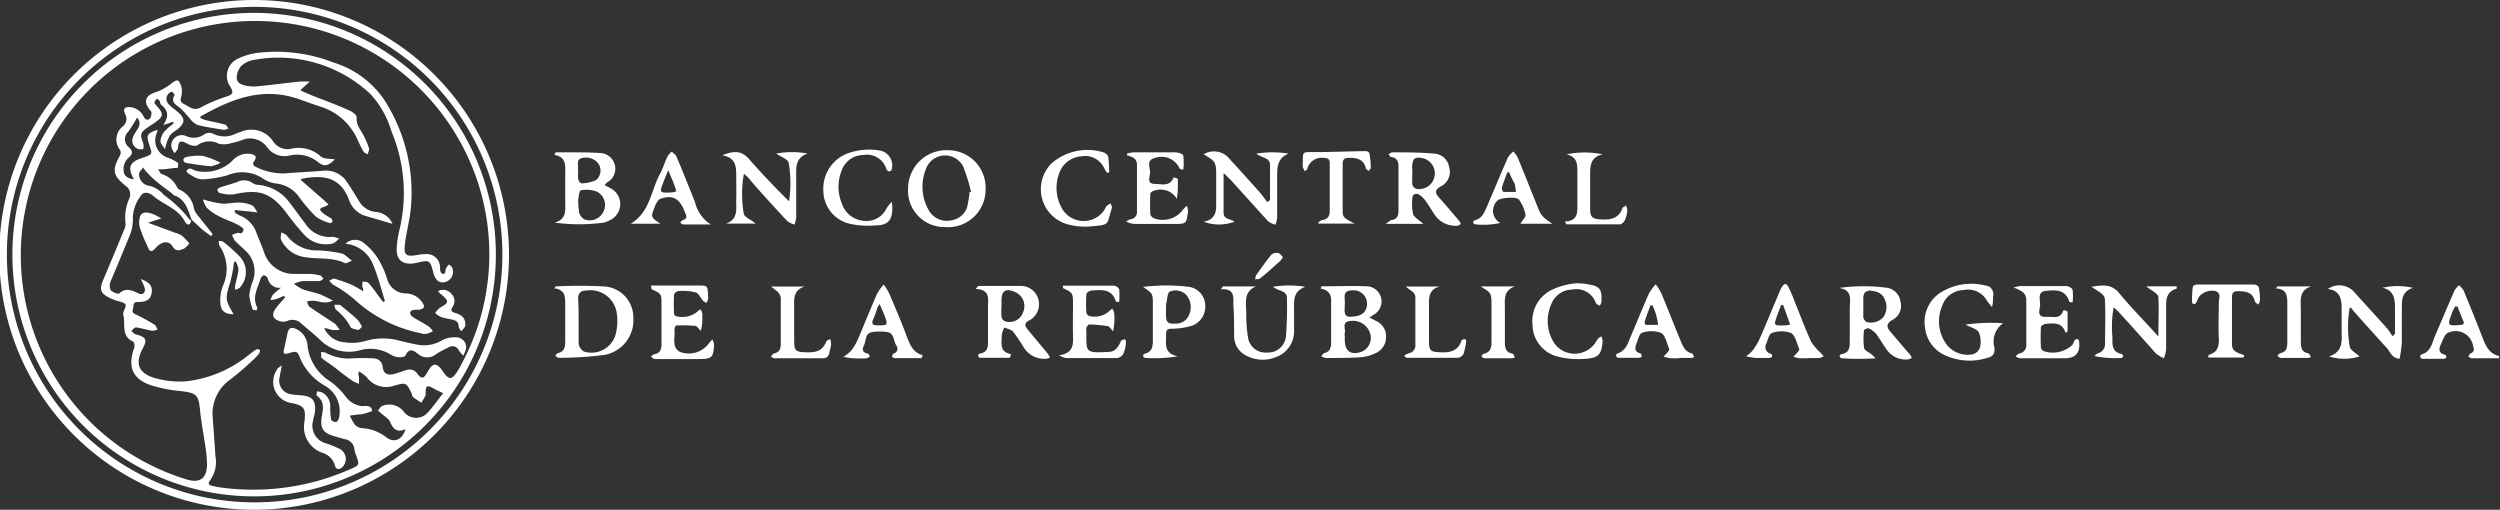 <svg xmlns="http://www.w3.org/2000/svg" viewBox="0 0 199.7 40.72"><rect x="0" y="0" width="199.7" height="40.72" fill="#333333" stroke="none"/><defs><style>.cls-1{fill:#fff;}</style></defs><title>bcra</title><g id="Layer_2" data-name="Layer 2"><g id="Layer_1-2" data-name="Layer 1"><path class="cls-1" d="M20.33,40.72A20.36,20.36,0,1,1,40.66,20.44,20.38,20.38,0,0,1,20.33,40.72ZM.55,20.38A19.79,19.79,0,1,0,20.37.55,19.79,19.79,0,0,0,.55,20.38Z"/><path class="cls-1" d="M113.69,17.88h-3c.28-.18.38-.3.49-.31.41-.05.52-.34.53-.68,0-1.2,0-2.41,0-3.61,0-.39-.13-.68-.58-.74-.08,0-.14-.14-.21-.22.1-.05.19-.15.29-.15,1.11,0,2.22,0,3.33.1a1.28,1.28,0,0,1,1.22,1.09,1.29,1.29,0,0,1-.63,1.51c-.5.27-.55.51-.18.91.54.6,1.06,1.22,1.59,1.84a1.17,1.17,0,0,1,.15.27c-.1.05-.19.15-.29.14a2,2,0,0,1-1.7-.74c-.29-.4-.53-.84-.82-1.24a1.73,1.73,0,0,0-.56-.52c-.23-.12-.49,0-.5.28a4.08,4.08,0,0,0,.06,1.31C113,17.38,113.33,17.56,113.69,17.88Zm-.87-4h0a6.3,6.3,0,0,0,0,.87.5.5,0,0,0,.3.33,1.25,1.25,0,0,0,.58-2.43c-.69-.16-.88,0-.9.71C112.81,13.51,112.82,13.69,112.82,13.86Z"/><path class="cls-1" d="M105.56,22.87c1.21,0,2.42-.05,3.63,0a1.21,1.21,0,0,1,.52,2.28l-.32.22.5.25a1.36,1.36,0,0,1,.83,1.33,1.4,1.4,0,0,1-.91,1.29,3.21,3.21,0,0,1-1.17.3c-.91.06-1.82.05-2.72.06a1.43,1.43,0,0,1-.38-.13c.08-.1.15-.25.25-.27.44-.1.53-.42.54-.79,0-1.14,0-2.28,0-3.42,0-.57-.3-.84-.84-.94Zm1.86,3.92c0,.11,0,.23,0,.35,0,.93.5,1.26,1.36.95a1.2,1.2,0,0,0,.67-1.45,1.44,1.44,0,0,0-1.59-1c-.75.07-.33.67-.44,1A.14.14,0,0,0,107.42,26.79Zm.54-1.5c.78,0,1.22-.36,1.24-1a1.07,1.07,0,0,0-1.1-1.1c-.46,0-.73.11-.69.62a6.31,6.31,0,0,1,0,.87C107.38,25.16,107.55,25.36,108,25.29Z"/><path class="cls-1" d="M146.92,23a14.07,14.07,0,0,1,3.89,0,1.29,1.29,0,0,1,1,1.09,1.26,1.26,0,0,1-.6,1.44c-.56.31-.53.6-.18,1,.51.59,1,1.18,1.53,1.78a1.06,1.06,0,0,1,.15.28.94.94,0,0,1-.3.12,1.84,1.84,0,0,1-1.63-.69c-.34-.45-.6-.94-.94-1.38a1.59,1.59,0,0,0-.6-.42c-.08,0-.34.09-.34.16a5.39,5.39,0,0,0,0,1.39c0,.21.38.36.59.53l.34.32a20.75,20.75,0,0,1-2.72,0c-.06,0-.15-.1-.16-.16s.08-.17.14-.17c.7-.1.67-.63.67-1.13,0-.85,0-1.7,0-2.55C147.77,23.94,148,23.18,146.92,23Zm2.33.25c-.23,0-.41.18-.41.58s0,1,0,1.48c0,.16.18.41.29.42a1.34,1.34,0,0,0,1.29-.37,1.4,1.4,0,0,0,.14-1.42C150.37,23.41,149.93,23.25,149.25,23.2Z"/><path class="cls-1" d="M78.15,22.84c1.11,0,2.22,0,3.32,0a1.46,1.46,0,0,1,.73,2.76c-.37.19-.36.41-.14.68.53.65,1.08,1.29,1.61,1.94a1.94,1.94,0,0,1,.21.34,2.07,2.07,0,0,1-.33.1,1.94,1.94,0,0,1-1.73-.84,15,15,0,0,0-.88-1.31c-.15-.19-.47-.24-.71-.35a1.85,1.85,0,0,0-.21.61c0,.61-.22,1.35.73,1.51,0,.11-.07.3-.11.3-.79,0-1.58,0-2.37,0,0,0-.15-.11-.15-.17a.3.3,0,0,1,.16-.17c.64-.1.65-.57.64-1.06,0-.88,0-1.75,0-2.63,0-.65.22-1.42-1-1.47ZM80,24.46h0a5,5,0,0,0,0,.87.52.52,0,0,0,.29.34,1.15,1.15,0,0,0,1.45-.77,1.21,1.21,0,0,0-.68-1.58C80.35,23,80,23.22,80,24Z"/><path class="cls-1" d="M48.3,14.79c.2.11.38.19.54.29a1.41,1.41,0,0,1-.11,2.5,2.3,2.3,0,0,1-.49.2,14.4,14.4,0,0,1-3.94,0c1-.27.85-1,.85-1.7V13.94c0-.67.13-1.38-.86-1.57l.09-.2h1.36c.7,0,1.4,0,2.1.05a1.26,1.26,0,0,1,1.26.91,1.23,1.23,0,0,1-.59,1.43C48.44,14.6,48.4,14.68,48.3,14.79ZM46.19,15.9A5.63,5.63,0,0,0,46.27,17a.91.91,0,0,0,.4.52,1.21,1.21,0,0,0,1.5-.55,1.19,1.19,0,0,0-.49-1.66,2.27,2.27,0,0,0-1.26-.11C46.26,15.2,46.23,15.75,46.19,15.9Zm0-2.3h0a3.24,3.24,0,0,0,0,.7c0,.13.19.36.27.35a3.08,3.08,0,0,0,1.15-.26,1,1,0,0,0,.23-1.26,1.24,1.24,0,0,0-1.29-.52c-.59.11-.31.58-.39.91Z"/><path class="cls-1" d="M44.39,22.88a34.73,34.73,0,0,1,3.82,0,2.47,2.47,0,0,1,2.38,2.47,2.82,2.82,0,0,1-2.3,3,27.78,27.78,0,0,1-3.66.23c-.09,0-.18-.1-.28-.15.07-.07.12-.21.2-.22.58-.12.6-.54.6-1,0-1,0-1.93,0-2.89,0-.63,0-1.17-.87-1.29Zm1.83,2.73h0c0,.61,0,1.23,0,1.83a.87.87,0,0,0,.43.64,2,2,0,0,0,2.51-1.31,4.12,4.12,0,0,0,.12-1.64,2.13,2.13,0,0,0-2.47-1.92c-.44,0-.63.22-.63.65C46.22,24.45,46.22,25,46.22,25.61Z"/><path class="cls-1" d="M97.74,13.82c0,1.19,0,2.17,0,3.16,0,.58.57.48.86.73a3.47,3.47,0,0,1-2.45,0c1.08-.2,1-1,1-1.64s0-1.23,0-1.84c0-1.3,0-1.3-1-1.91a1.6,1.6,0,0,1,2.09.4c.81.89,1.62,1.77,2.41,2.67.21.23.38.5.57.75l.23-.15V13.18c0-.6-.61-.53-1.1-.91a8.24,8.24,0,0,1,2.58,0c-1,.4-.9,1.26-.91,2.05,0,1,0,2,0,3.07a2.3,2.3,0,0,1-.14.56,1.83,1.83,0,0,1-.58-.27c-1-1.1-2-2.21-3-3.32Z"/><path class="cls-1" d="M171.44,22.87h2.43a1.09,1.09,0,0,1,0,.19c-.69.19-.85.69-.84,1.34,0,1.17,0,2.34,0,3.51a2.74,2.74,0,0,1-.18.71,3,3,0,0,1-.63-.38c-1-1.12-2-2.26-3.05-3.39l-.33-.3a8.7,8.7,0,0,0-.1,2.37c0,.58-.07,1.22.76,1.36,0,0,.11.14.1.19a.24.24,0,0,1-.18.13,8.6,8.6,0,0,1-2.12-.16c.09-.07.17-.19.28-.22a.76.76,0,0,0,.57-.79c0-1.08.05-2.16,0-3.24,0-.62-.06-.62-1.09-1.28.89-.14,1.6-.26,2.24.53.94,1.14,2,2.2,3.11,3.44,0-1.18.06-2.19,0-3.17C172.36,23.44,171.86,23.21,171.44,22.87Z"/><path class="cls-1" d="M60.35,17.86H58c1-.36.79-1.18.81-1.9s0-1.23,0-1.84c0-.8,0-1.53-1.12-1.71,1-.42,1.58-.33,2.12.27,1,1.14,2.08,2.28,3.22,3.4A9.58,9.58,0,0,0,63,13c-.06-.27-.54-.44-1-.73a6.67,6.67,0,0,1,2.52,0c-1,.32-.92,1.12-.92,1.86,0,1.08,0,2.16,0,3.25a2.42,2.42,0,0,1-.14.56,1.66,1.66,0,0,1-.58-.29c-1-1.07-2-2.16-2.94-3.25a2.11,2.11,0,0,0-.52-.51,9.12,9.12,0,0,0,0,3.21C59.5,17.37,60,17.54,60.35,17.86Z"/><path class="cls-1" d="M191.31,26.67c0-.67,0-1.35,0-2s0-1.48-1-1.68a5.39,5.39,0,0,1,2.43,0c-1,.35-.87,1.14-.88,1.87s0,1.64,0,2.46a10.34,10.34,0,0,1-.18,1.33c-.57,0-.74-.51-1-.83-.92-1-1.81-2-2.7-3-.08-.09-.11-.21-.28-.27a9,9,0,0,0,0,3.15c.07.3.52.52.78.77a4,4,0,0,1-2.43,0c1.17-.39,1-1.29,1-2.09,0-.58,0-1.17,0-1.76s-.06-1.43-1.1-1.53a1.58,1.58,0,0,1,2.08.21c.89,1,1.77,1.94,2.65,2.93a5.39,5.39,0,0,1,.43.63Z"/><path class="cls-1" d="M72.54,15a3.06,3.06,0,0,1,3.19-3,3,3,0,0,1,3,3.14,3,3,0,0,1-3.24,3A2.91,2.91,0,0,1,72.54,15Zm4.91.33.12,0a14.68,14.68,0,0,0-.62-2,1.62,1.62,0,0,0-3,.21,3.75,3.75,0,0,0,.22,3.22,1.66,1.66,0,0,0,1.87.83,1.54,1.54,0,0,0,1.28-1.37A8.58,8.58,0,0,0,77.45,15.37Z"/><path class="cls-1" d="M157,25.93a14.61,14.61,0,0,1,3-.11,1.8,1.8,0,0,0-.67,2c0,.49-.16.66-.59.77a4.7,4.7,0,0,1-3.18-.13,2.74,2.74,0,0,1-1.79-2.3,2.78,2.78,0,0,1,1.26-2.8,4.65,4.65,0,0,1,3.8-.49c.15,0,.28.25.37.41a.76.76,0,0,1,0,.43c0,.27,0,.54-.08.81a3.48,3.48,0,0,1-.45-.58,1.72,1.72,0,0,0-1.82-.77,1.85,1.85,0,0,0-1.72,1.29,3.12,3.12,0,0,0,.28,2.94,2.12,2.12,0,0,0,2.22.89.89.89,0,0,0,.54-.55,2,2,0,0,0-.1-1.19C157.9,26.25,157.44,26.17,157,25.93Z"/><path class="cls-1" d="M84.9,22.82h1.62c.82,0,1.64,0,2.45,0a.52.52,0,0,1,.43.3,5.05,5.05,0,0,1,0,1c-.1,0-.26,0-.28-.08-.32-1-1.14-.87-1.89-.84-.16,0-.43.17-.45.29a10.44,10.44,0,0,0,0,1.48.38.38,0,0,0,.19.26,1.74,1.74,0,0,0,1.64-.38,1.12,1.12,0,0,1,.24-.19A.86.86,0,0,1,89,25a4.62,4.62,0,0,1-.09,1.46c-.14-.14-.27-.38-.43-.41a11.15,11.15,0,0,0-1.53-.13s-.14.17-.17.27a1,1,0,0,0,0,.35c0,1.59-.11,1.67,1.76,1.57.56,0,.79-.41,1-.86,0-.08.22-.11.33-.16a.7.7,0,0,1,.07.31,2.71,2.71,0,0,1-.2.85.71.71,0,0,1-.5.35c-1.37,0-2.75,0-4.12,0-.1,0-.19-.07-.53-.21,1.22-.2,1.14-.94,1.12-1.67s0-1.64,0-2.46,0-.88-.79-1.24Z"/><path class="cls-1" d="M165,26.6c-.27-.91-1-.77-1.58-.73-.14,0-.38.16-.39.25a15.15,15.15,0,0,0,0,1.65c0,.1.11.21.2.27a2.28,2.28,0,0,0,2.31-.49c.08-.12.12-.27.2-.39a.26.26,0,0,1,.22-.07.23.23,0,0,1,.12.19c.1.92-.28,1.34-1.2,1.34-1.17,0-2.34,0-3.51,0a1,1,0,0,1-.37-.15c.1-.08.18-.21.29-.23a.67.67,0,0,0,.57-.76c0-1.17,0-2.34,0-3.51,0-.57-.39-.75-1-1a2.77,2.77,0,0,1,.51-.12c1.22,0,2.45,0,3.68,0,.18,0,.48.17.51.3a4.44,4.44,0,0,1,0,1c-.09,0-.26,0-.27-.07-.32-1-1.14-.92-1.89-.84s-.36.83-.45,1.27-.15.83.48.8,1.15.22,1.4-.53c.11,0,.33.08.33.13,0,.52,0,1,0,1.55Z"/><path class="cls-1" d="M52,22.81H55.8c.71,0,.71,0,.76.74a2,2,0,0,1,0,.35,1.78,1.78,0,0,1-.12.29,1.17,1.17,0,0,1-.27-.15c-.2-.23-.35-.6-.6-.68a4.27,4.27,0,0,0-1.39-.11.47.47,0,0,0-.34.3,14.81,14.81,0,0,0,0,1.49.34.34,0,0,0,.13.21,1.92,1.92,0,0,0,1.73-.35,1.12,1.12,0,0,1,.24-.19.73.73,0,0,1,.15.27,5.21,5.21,0,0,1,0,.79c0,.23-.07.45-.1.67-.15-.14-.29-.38-.45-.41A12.32,12.32,0,0,0,54,26s-.1.13-.11.21a1,1,0,0,0,0,.35c0,.55-.2,1.25.45,1.56a2,2,0,0,0,2.3-.71,1.86,1.86,0,0,1,.27-.29,1.18,1.18,0,0,1,.13.43c-.06,1-.17,1.13-1.2,1.13-1.18,0-2.35,0-3.52,0-.11,0-.22-.12-.33-.19.09-.06.17-.17.26-.19.54-.08.6-.47.59-.91,0-1,0-2,0-3.07,0-.85,0-.85-.79-1.22Z"/><path class="cls-1" d="M90.05,12.26a2.7,2.7,0,0,1,.48-.09c1.11,0,2.23,0,3.34,0,.23,0,.61.11.65.25a4.64,4.64,0,0,1,0,1.12c-.1,0-.25,0-.3-.1a1.58,1.58,0,0,0-2-.81c-.72.19-.29.83-.36,1.26s-.19.79.38.8,1.21.24,1.51-.52c0,0,.32.07.33.12a8.8,8.8,0,0,1-.07,1.6,1.5,1.5,0,0,0-1.74-.68c-.14,0-.37.16-.38.25a15.39,15.39,0,0,0,0,1.66c0,.11.16.25.27.31a2,2,0,0,0,2.32-.66,2.06,2.06,0,0,1,.33-.33,1.44,1.44,0,0,1,.09.45c-.13,1-.13,1-1.18,1H90.75a1.75,1.75,0,0,1-.79-.19c.11-.07.21-.17.32-.18a.59.59,0,0,0,.54-.68c0-1.23,0-2.45,0-3.68,0-.55-.42-.63-.81-.76Z"/><path class="cls-1" d="M91.31,22.92a14.78,14.78,0,0,1,3.7,0,1.51,1.51,0,0,1,1.26,1.4,1.63,1.63,0,0,1-1,1.68,5.63,5.63,0,0,1-1.69.26c-.31,0-.43.09-.43.38v.08c0,.71-.21,1.53.93,1.74a10.94,10.94,0,0,1-2.6.13.23.23,0,0,1-.17-.15c0-.05.06-.17.11-.18.71-.16.67-.72.67-1.25,0-.9,0-1.81,0-2.71S92.05,23.44,91.31,22.92Zm1.83,1.62c0,.21,0,.41,0,.62,0,.59.16.72.74.69A1.13,1.13,0,0,0,95,25.11a1.5,1.5,0,0,0-.25-1.56,1.19,1.19,0,0,0-1.3-.26c-.2.09-.2.59-.28.9A2,2,0,0,0,93.14,24.54Z"/><path class="cls-1" d="M97.69,22.88h2.63c-1,.43-.78,1.3-.77,2.07a11.13,11.13,0,0,0,.13,1.92,1.41,1.41,0,0,0,1.52,1.29,1.43,1.43,0,0,0,1.52-1.3,28.36,28.36,0,0,0,.08-3.06c0-.6-.62-.51-1.12-.89a8,8,0,0,1,2.59,0c-1.08.39-.88,1.26-.9,2,0,.53,0,1.06,0,1.58a2.17,2.17,0,0,1-1.36,2,2.8,2.8,0,0,1-2.69-.22,1.74,1.74,0,0,1-.74-1.43c0-.85,0-1.7-.06-2.55,0-.61.09-1.26-1-1.18Z"/><path class="cls-1" d="M199.62,28.62h-2.16c-.1,0-.19-.08-.29-.13.06-.09.09-.22.17-.25.35-.14.29-.38.2-.65a1.41,1.41,0,0,0-2-1c-.23.09-.37.47-.49.75s-.46.84.27,1a.21.21,0,0,1,.1.19.24.24,0,0,1-.18.13h-1.75a.22.22,0,0,1-.17-.16.22.22,0,0,1,.12-.19c.66-.19.82-.77,1-1.31.54-1.26,1.07-2.52,1.62-3.78a1.66,1.66,0,0,1,.37-.43,1.66,1.66,0,0,1,.37.43c.5,1.22,1,2.43,1.47,3.66.26.68.51,1.36,1.36,1.56Zm-3.32-4.14h-.19c-.07.15-.16.3-.22.46-.43,1.1-.41,1.12.8,1,0,0,.07-.07.14-.14Z"/><path class="cls-1" d="M144.44,28.62c-.24,0-.47,0-.71,0a4.12,4.12,0,0,1-.47-.13c.11-.11.22-.22.32-.34s.17-.22.14-.29c-.2-.44-.31-1.08-.66-1.26a2.21,2.21,0,0,0-1.52,0c-.23.07-.33.58-.47.89s0,.68.4.78c.05,0,.11.15.09.19a.24.24,0,0,1-.19.13c-.38,0-.76,0-1.14,0a4.91,4.91,0,0,1-.75-.13A3.37,3.37,0,0,0,140,28a5,5,0,0,0,.54-.89c.52-1.18,1-2.37,1.51-3.56a4,4,0,0,1,.25-.56c.23-.4.39-.41.59,0a10.69,10.69,0,0,1,.45,1.05c.44,1.09.85,2.19,1.33,3.25a4.23,4.23,0,0,0,.76.89l.25.29a1.71,1.71,0,0,1-.38.13c-.29,0-.58,0-.87,0Zm-2-4.25h-.16c-.11.27-.21.53-.31.8-.3.85-.3.85.6.82a3.3,3.3,0,0,0,.43-.06Z"/><path class="cls-1" d="M134.14,28.62c-.24,0-.47,0-.71,0a3.7,3.7,0,0,1-.55-.14c.1-.11.23-.21.32-.33s.16-.22.13-.29c-.19-.45-.3-1.08-.65-1.27a2.21,2.21,0,0,0-1.52,0c-.22.06-.32.57-.45.89s-.14.63.31.74c.07,0,.1.17.14.27a.65.65,0,0,1-.23.09c-.55,0-1.11,0-1.66,0a.23.23,0,0,1-.18-.15.21.21,0,0,1,.1-.19c.7-.22.85-.84,1.09-1.4.48-1.13.94-2.27,1.44-3.4a4.17,4.17,0,0,1,.54-.73,5.13,5.13,0,0,1,.44.7c.52,1.24,1,2.49,1.52,3.74.19.46.35.94.93,1.08.07,0,.11.16.16.24s-.14.11-.21.12c-.32,0-.64,0-1,0ZM132,24.39l-.16,0c-.16.43-.32.85-.46,1.28a.35.35,0,0,0,.07.28c.33,0,.67,0,1,0a4.66,4.66,0,0,0-.12-.65C132.26,25,132.13,24.69,132,24.39Z"/><path class="cls-1" d="M73.61,28.61H71.46a.4.4,0,0,1-.2-.11c0-.1.06-.23.13-.26a.4.4,0,0,0,.21-.64c-.24-.37-.15-1-.75-1.08a4.28,4.28,0,0,0-1.13,0c-.64.07-.52.69-.71,1.08s-.07.56.31.65c.08,0,.12.16.18.24-.09,0-.19.13-.29.13a7.69,7.69,0,0,1-1,0c-.28,0-.56-.07-.84-.11A3.21,3.21,0,0,0,68,28a4.26,4.26,0,0,0,.53-.9c.52-1.21,1-2.43,1.53-3.63a4.18,4.18,0,0,1,.53-.74,4.68,4.68,0,0,1,.44.71c.49,1.16,1,2.32,1.42,3.49.25.62.49,1.24,1.26,1.45Zm-3.34-4.32a2.81,2.81,0,0,0-.18.28,8.53,8.53,0,0,1-.32.89c-.22.46,0,.54.38.53.74,0,.78,0,.54-.7C70.58,25,70.43,24.66,70.27,24.29Z"/><path class="cls-1" d="M126.08,22.64c.23,0,.46,0,.7.06,1,.13,1.21.4,1.14,1.43a.84.84,0,0,1-.13.29c-.1-.06-.27-.11-.31-.21a1.64,1.64,0,0,0-1.88-1.08,1.82,1.82,0,0,0-1.69,1.18,3.28,3.28,0,0,0,.25,3.11,2,2,0,0,0,3.25,0c.08-.12.15-.25.24-.36a1.24,1.24,0,0,1,.26-.19,1,1,0,0,1,.11.37c-.09,1.07-.31,1.35-1.37,1.42a6.68,6.68,0,0,1-2.23-.18,2.64,2.64,0,0,1-2-2.51,2.77,2.77,0,0,1,1.63-2.86,5.65,5.65,0,0,1,2-.49S126.06,22.6,126.08,22.64Z"/><path class="cls-1" d="M56.78,17.93c-.73,0-1.45,0-2.18,0-.09,0-.18-.09-.27-.14.07-.07.13-.19.22-.21.33-.1.32-.29.2-.54a2.44,2.44,0,0,1-.1-.24c-.38-.95-.95-1.26-1.89-.92-.21.07-.37.41-.47.66-.32.81-.31.81.46,1.33H50.39c1.55-.95,1.6-2.63,2.31-3.94.26-.46.4-1,.63-1.45a1.63,1.63,0,0,1,.33-.37c.13.13.31.24.38.4.51,1.21,1,2.43,1.48,3.65A2.89,2.89,0,0,0,56.78,17.93Zm-3.4-4.34c-.19.47-.32.78-.44,1.09-.25.67-.21.73.5.7s.61-.06.42-.61C53.74,14.42,53.58,14.09,53.38,13.59Z"/><path class="cls-1" d="M124,17.87h-2.55c.17-.29.45-.54.41-.73a3.25,3.25,0,0,0-.52-1.19c-.2-.27-1.55-.16-1.73.08a1.11,1.11,0,0,0,.23,1.78,6.31,6.31,0,0,1-2,.11.23.23,0,0,1-.17-.15.23.23,0,0,1,.13-.18c.62-.13.78-.66,1-1.14.55-1.29,1.09-2.59,1.65-3.87a2.2,2.2,0,0,1,.44-.48,2.94,2.94,0,0,1,.34.47c.47,1.14.92,2.28,1.38,3.42S123,17.21,124,17.87Zm-3.42-4.11h-.17c-.15.41-.32.81-.44,1.22a.45.45,0,0,0,.12.35c.32,0,.64,0,1,0a3.63,3.63,0,0,0-.1-.66C120.81,14.35,120.67,14.06,120.55,13.76Z"/><path class="cls-1" d="M71.24,16.11C71.4,17.42,71.06,18,70,18a6.71,6.71,0,0,1-2-.1,2.72,2.72,0,0,1-2.23-2.67,3,3,0,0,1,2-3,5,5,0,0,1,2.68-.17,1.22,1.22,0,0,1,.75,1.56.27.27,0,0,1-.26.05.54.54,0,0,1-.18-.29,1.62,1.62,0,0,0-1.79-1,1.85,1.85,0,0,0-1.71,1.17,3.48,3.48,0,0,0,0,2.74A2,2,0,0,0,69,17.64a1.77,1.77,0,0,0,1.82-1A3.79,3.79,0,0,1,71.24,16.11Z"/><path class="cls-1" d="M88.44,13.81a2.2,2.2,0,0,1-.21-.32,1.68,1.68,0,0,0-1.86-1,2,2,0,0,0-1.73,1.27,3.31,3.31,0,0,0,.14,2.8,2,2,0,0,0,3.45.2,1.11,1.11,0,0,1,.17-.3,1.9,1.9,0,0,1,.33-.22c0,.12.12.26.09.37-.44,1.35-.1,1.33-1.63,1.47a5.27,5.27,0,0,1-1.9-.16A2.91,2.91,0,0,1,84,13.05a4.36,4.36,0,0,1,4.18-.87c.14.06.32.21.34.34.07.41.06.83.09,1.24Z"/><path class="cls-1" d="M108.2,17.86h-2.88l0-.11c.11-.06.21-.17.33-.18.44-.06.57-.34.57-.74,0-1.26,0-2.52,0-3.78,0-.36-.16-.43-.48-.44a1.19,1.19,0,0,0-1.3.83c0,.09-.13.16-.2.24a1.35,1.35,0,0,1-.17-.34,3.27,3.27,0,0,1,0-.44c0-.8,0-.75.84-.75,1.4,0,2.8-.06,4.2-.08.1,0,.27.1.28.18a7.09,7.09,0,0,1,.11,1.13c0,.09-.1.18-.15.27-.09-.06-.23-.11-.24-.19-.17-.73-.69-.86-1.34-.85-.36,0-.52.1-.52.49,0,1.23,0,2.46,0,3.69C107.26,17.37,107.3,17.38,108.2,17.86Z"/><path class="cls-1" d="M179.2,28.56h-2.79a1.25,1.25,0,0,1,0-.21c.7-.18.86-.64.83-1.31-.05-1,0-1.93,0-2.89,0-.3.22-.73-.27-.9a1.34,1.34,0,0,0-1.32.47c-.09.15-.14.32-.23.47a.24.24,0,0,1-.2.11.24.24,0,0,1-.12-.18c0-.41,0-.82.07-1.22,0-.07.2-.17.3-.17,1.54,0,3.08,0,4.62,0,.12,0,.32.12.34.22a5,5,0,0,1,.1,1,1.07,1.07,0,0,1-.13.38c-.09-.08-.25-.15-.28-.25-.17-.76-.74-.81-1.35-.82-.33,0-.48.11-.48.46,0,1.25,0,2.51,0,3.77,0,.7.59.68,1,.91Z"/><path class="cls-1" d="M112.31,22.89H115c-1,.26-.84,1.08-.85,1.77,0,.85,0,1.7,0,2.55s.13.89.92.93,1.4-.11,1.68-.94c0-.06.18-.1.28-.12a.32.32,0,0,1,.09.21,5.78,5.78,0,0,1-.22,1,.61.61,0,0,1-.46.29c-1.38,0-2.75,0-4.12,0,0,0-.07-.08-.15-.17a1.74,1.74,0,0,1,.35-.19.62.62,0,0,0,.54-.68c0-1.23,0-2.46,0-3.68C113.1,23.26,112.6,23.23,112.31,22.89Z"/><path class="cls-1" d="M61.6,22.89h2.67c-1,.32-.82,1.13-.83,1.86s0,1.64,0,2.45.11.91.91.94,1.34-.08,1.65-.85c0-.09.21-.14.32-.21a1.78,1.78,0,0,1,.07.39c0,.23-.1.46-.14.69a.49.49,0,0,1-.53.46H61.87c-.1,0-.2-.09-.29-.13.08-.09.16-.24.26-.26.44-.09.53-.4.53-.78,0-1.14,0-2.28,0-3.42C62.42,23.39,62,23.23,61.6,22.89Z"/><path class="cls-1" d="M125,17.7c1.11-.06,1-.82,1-1.47,0-.82,0-1.64,0-2.46,0-.65,0-1.24-.86-1.44a7,7,0,0,1,2.88,0c-1,.22-1,.95-1,1.7s0,1.75,0,2.63c0,.72.2.84.92.87s1.35-.08,1.65-.86c0-.11.19-.17.3-.26a1.43,1.43,0,0,1,.1.38,2.48,2.48,0,0,1-.18.77c-.07.15-.26.36-.4.36-1.42,0-2.85,0-4.28,0Z"/><path class="cls-1" d="M118.28,22.88H121c-.91.32-.8,1.05-.79,1.74,0,.87,0,1.75,0,2.63,0,.45,0,.9.61,1,.07,0,.12.16.17.25s-.19.12-.29.12c-.7,0-1.41,0-2.11,0-.09,0-.18-.1-.27-.16.07-.07.13-.2.22-.21.53-.1.6-.5.6-.93,0-1,0-2,0-3S119.08,23.4,118.28,22.88Z"/><path class="cls-1" d="M181.92,22.88h2.69c-1,.33-.82,1.1-.82,1.81s0,1.69,0,2.54c0,.44,0,.9.61,1,.06,0,.11.16.17.24s-.14.12-.21.12c-.73,0-1.45,0-2.18,0-.09,0-.18-.11-.26-.18.08-.07.14-.18.23-.2.55-.1.56-.51.56-.93,0-1,0-2,0-3,0-.62,0-1.19-.91-1.24Z"/><path class="cls-1" d="M102.48,20.54a1.8,1.8,0,0,1-.22.31c-.55.48-1.09,1-1.65,1.42-.07.06-.2,0-.3.05s0-.22,0-.29c.4-.57.8-1.14,1.24-1.68a.69.69,0,0,1,.51-.15C102.24,20.23,102.35,20.41,102.48,20.54Z"/><path class="cls-1" d="M20.25,39.65a19.31,19.31,0,1,1,19.36-19.3A19.31,19.31,0,0,1,20.25,39.65ZM15.3,17.54c-.29-.79-.49-1.65-1.43-1.95,0,0-.08-.09-.12-.13-.48-.37-1-.73-1.42-1.11a8.11,8.11,0,0,1-.66-.65c-.09-.1-.16-.21-.24-.31-.11.16-.29.3-.32.46a.94.94,0,0,0,.86,1,2.27,2.27,0,0,1,1.13.73,9.91,9.91,0,0,1,2.08,2s.06,0,.09,0c-.09.59-.4.33-.53.07-.54-1-1.69-1.3-2.5-2-.3-.27-.78-.39-1,0a3.19,3.19,0,0,0-.63,1.66,3.46,3.46,0,0,1-.25,1.51c-.5,1.21-1,2.42-1.52,3.65a.85.85,0,0,0,0,.7c.14.17.59.35.68.27.54-.47,1-.27,1.54,0,.34.16.59-.07.5-.43a4.23,4.23,0,0,0-.32-.72c.71.25.95.56.88,1.07s-.33.74-1,.76c-.26,0-.45,0-.46.32s-.22.48.15.66a16,16,0,0,1,1.53.83c.12.07.17.26.25.4a1.5,1.5,0,0,1-.45.09c-.43-.08-.85-.21-1.28-.27-.11,0-.25.18-.37.28.12.1.22.25.36.28.82.22.93.43.56,1.11-.65,1.22-.37,2,1,2.39a7.32,7.32,0,0,0,2.33.26,9.58,9.58,0,0,0,5.13-2.12c.19-.13.36-.29.56-.41s.2,0,.3,0,0,.24-.05.32a3.56,3.56,0,0,1-.42.45,23.44,23.44,0,0,1-1.86,1.6A3.34,3.34,0,0,0,17,33.45c.07,1,.15,2,.21,3a2.48,2.48,0,0,1-.43,1.92c-.19.23-.12.37.14.43a7.14,7.14,0,0,0,.78.15A19.19,19.19,0,0,0,28,37.47c.74-.33.73-.34.43-1.14a2.21,2.21,0,0,1-.12-.42.89.89,0,0,0-.78-.83l-.84-.24c-.87-.25-1.11-.6-1-1.48.11-.64.28-1.28-.38-1.75-.05,0,0-.2,0-.3s.24,0,.33,0a1.22,1.22,0,0,1,.74,1.19,5.3,5.3,0,0,0,.07,1c0,.09.2.19.32.21s.21-.1.26-.19a1.22,1.22,0,0,0,.09-.42A2.33,2.33,0,0,0,26,30.84a4.57,4.57,0,0,1-2-2.17c-.26-.65-.27-.65-1-.44a.41.41,0,0,1-.31,0,.42.42,0,0,1,0-.32c.08-.42.19-.84.27-1.27s.3-.54.68-.37a1.58,1.58,0,0,1,.93,1.39,3.84,3.84,0,0,0,1.79,2.79,6.18,6.18,0,0,1,1.24,1.21,1.87,1.87,0,0,0,1.31.78c.31,0,.77-.11.82.39a4.6,4.6,0,0,1-.9.27,1.1,1.1,0,0,1-.18,0l-.71.1a5.11,5.11,0,0,0,.41.73.88.88,0,0,0,.54.27,3.44,3.44,0,0,1,2,.76c.64.45,1.26.14,1.5-.68-.66.3-1,0-1.23-.59-.11-.25-.43-.42-.66-.63a3.88,3.88,0,0,0-.31-.26c.11-.13.19-.3.32-.36a1.45,1.45,0,0,1,1.73.43,1.24,1.24,0,0,0,2,0c.43-.46.78-1,1.16-1.46-.36-.18-.63-.29-.88-.44-.41-.25-.52-.07-.52.32,0,.09,0,.19,0,.26s-.22.41-.34.62c-.21-.14-.42-.26-.61-.41s-.11-.21-.16-.32c-.43-.88-.44-.9-1.39-.64a1.92,1.92,0,0,1-2.2-.66,3.74,3.74,0,0,0-.63-.48.68.68,0,0,0,0,.43,5.42,5.42,0,0,1,0,.57,2.84,2.84,0,0,1-.5-.23c-.45-.31-.89-.64-1.34-1s-.77-.53-1.13-.83c-.09-.08,0-.31-.08-.47.14,0,.3,0,.4.05a3.87,3.87,0,0,0,2.21.44,14.77,14.77,0,0,1,1.49,0c.43,0,.79.18.85.71s.41.67.89.55q.39-.11.75-.24c.45-.17.83-.22,1.16.25s.54.26.77-.15c.43-.8.74-.8,1.23-.08s.72.7,1.17,0c.09-.15.18-.3.26-.46A18.43,18.43,0,0,0,38,14.07,18.72,18.72,0,1,0,14.85,38.28c1.12.36,1.69-.05,1.69-1.24a11.7,11.7,0,0,0-.18-1.66c-.12-.86-.3-1.73-.38-2.6-.11-1.23-.28-1.4-1.55-1.54a11.47,11.47,0,0,1-2.32-.45c-1.53-.5-1.94-1.49-1.39-3,.06-.15,0-.47-.07-.5-1-.42-.61-1.4-.8-2.13-.07-.26.28-.68.17-.85s-.55-.23-.85-.34l-.32-.13c-.86-.41-.95-.7-.56-1.59.55-1.29,1.09-2.59,1.62-3.89a1.06,1.06,0,0,0,.12-.51,3.71,3.71,0,0,1,.3-2,.8.8,0,0,0-.29-1C9,14,8.93,13.6,9.59,12.41a.5.5,0,0,0,0-.43,1.33,1.33,0,0,1,.23-1.89.78.78,0,0,0,.17-1c-.2-.4,0-.58.43-.53a1.35,1.35,0,0,1,1.08.8c.14.25.34.26.49.09a.9.9,0,0,0,.11-.5c0-.06-.11-.13-.16-.2-.51-.68-.3-1.15.52-1.39a4.21,4.21,0,0,0,1.25-.71c.42-.31.55-.33.73.13a1.46,1.46,0,0,1,.08.69c0,.3-.28.61.16.83s.81.62,1.42.25a11.94,11.94,0,0,1,2-.84c.49-.16.58-.3.3-.78a1.51,1.51,0,0,1,.69-2.28,4.88,4.88,0,0,1,1.6-.44A12.59,12.59,0,0,1,26.66,5a7.62,7.62,0,0,1,4,2.92,13.67,13.67,0,0,1,2.16,8.7c-.09.9-.32,1.78-.45,2.68-.15,1.11,0,1.24,1.07,1.05a3.17,3.17,0,0,1,.53-.05,1.06,1.06,0,0,1,1.18,1c0,.14,0,.3.05.43a.25.25,0,0,0,.18.15.23.23,0,0,0,.2-.13c0-.1,0-.24.06-.34a1.54,1.54,0,0,1,.23-.29c.08.08.19.14.24.24a.85.85,0,0,1-.48,1.15c-.47.17-.85-.09-1-.68-.29-1.08-.29-1.08-1.38-.83l-.26.05c-.87.09-1.35-.34-1.3-1.22a8.16,8.16,0,0,1,.22-1.47,12.68,12.68,0,0,0-.63-7.84,7.65,7.65,0,0,0-1.68-3,10.74,10.74,0,0,0-9.34-2.73,1.93,1.93,0,0,0-1,.49,1.47,1.47,0,0,0-.35.92c0,.42.36.57.72.64a2.84,2.84,0,0,0,.87.06c1.14-.11,2.27-.26,3.4-.38a7.85,7.85,0,0,1,.84,0l-.65.59s0,0-.08.12l.95.41c1,.39,2,.76,2.94,1.18.24.1.6.37.59.54-.06.63.33,1,.58,1.52a6.22,6.22,0,0,1,.42,1c0,.13-.08.3-.12.45-.12-.07-.27-.12-.33-.22-.17-.28-.3-.57-.44-.86a4.79,4.79,0,0,0-2.93-2.71c-.61-.19-1.22-.42-1.82-.63-2.88-1-5.39,0-7.84,1.4,0,0,0,.05,0,.13a3.75,3.75,0,0,0,.47.17c.48.11,1,.2,1.45.33.13,0,.22.21.33.31a1.12,1.12,0,0,1-.38.12c-.69-.11-1.39-.21-2.07-.38a1.43,1.43,0,0,1-.58-.44,11.21,11.21,0,0,0-.79-.88c-.37-.3-.85-.49-.48-1.1,0,0-.19-.25-.26-.24a.6.6,0,0,0-.22,1c.26.27.59.48.86.74.42.42.41.71,0,1.12-.21.2-.49.33-.69.54a2,2,0,0,0-.3.58,5.9,5.9,0,0,0-.17.6c-.13-.21-.36-.42-.36-.63a1.33,1.33,0,0,1,.31-.77,4.85,4.85,0,0,1,.72-.63s0-.09,0-.16l-.81.27c.49-.72.36-1.21-.17-1.62-.08-.06-.06-.22-.12-.32a1.08,1.08,0,0,0-.23-.18c-.06.12-.21.26-.18.35s.21.27.32.4c.36.44.36.67-.06,1-.24.21-.53.36-.79.55-.62.44-.65.57-.36,1.28a1.42,1.42,0,0,1,0,.46,1.08,1.08,0,0,1-.41,0c-.53-.25-.62-.72-.23-1.32.25-.38.54-.74.14-1.2a13.21,13.21,0,0,1-.71,1.14.81.81,0,0,0,0,1.19c.51.44.3.63-.09,1a1.2,1.2,0,0,0-.27.93c0,.38.33.63.82.67-.53-.93-.35-1.37.61-1.69s.86-.29.59-1.14c-.23-.69-.14-.85.68-1.12,0,.14-.06.24-.09.34a1.45,1.45,0,0,0,.93,1.89,3.39,3.39,0,0,1,.78.4c.07,0,0,.4,0,.41-.37,0-.75.08-1.12.11l-.45,0c.09.13.17.33.3.39a2,2,0,0,1,1.22,1.05.44.44,0,0,0,.26.22A2,2,0,0,1,15.5,16.7a1.83,1.83,0,0,0,.37.59c.37.48.75.94,1.12,1.41l-.13.16c-.23-.17-.47-.33-.68-.51S15.59,17.81,15.3,17.54Z"/><path class="cls-1" d="M22.67,23.63a6.21,6.21,0,0,1-.59.26,2.53,2.53,0,0,1-.48.07,2.33,2.33,0,0,1,.2-.42,5.89,5.89,0,0,1,.66-.56.93.93,0,0,1-1.07-.74.45.45,0,0,0-.31-.25c-.1,0-.23.17-.27.29-.23.74-.68,1.45-.27,2.27a.3.3,0,0,1-.05.23c-.1,0-.28,0-.3-.06a4.39,4.39,0,0,1-.28-1.15,4.68,4.68,0,0,1,.31-1.18A2.25,2.25,0,0,0,19.58,20c-.27-.27-.57-.51-.83-.79a2.07,2.07,0,0,1-.21-.45,2.69,2.69,0,0,1,.45-.16c.11,0,.27.06.34,0s.16-.3.12-.33a2.24,2.24,0,0,0-.58-.38c-.47-.23-1-.4-1.44-.65a3.93,3.93,0,0,1-.92-.65,2.22,2.22,0,0,1-.3-.66c.21.05.4.12.61.16a5.78,5.78,0,0,0,1,.18c.44,0,.88-.1,1.31-.09a2.65,2.65,0,0,1,1,.22c.19.09.29.37.44.57L20,16.9l-1.25-.12,0,.19a2.8,2.8,0,0,0,.41.25,2.25,2.25,0,0,1,1.31,1.34c.19.52.42,1,.61,1.55a2.49,2.49,0,0,0,2.38,1.77c.43,0,.87,0,1.31,0a4.08,4.08,0,0,1,.78.12c.11,0,.2.18.29.27-.11.07-.22.18-.33.18-.44,0-.88,0-1.32,0a3.61,3.61,0,0,0-.71.21,3.29,3.29,0,0,0,.68.44c.46.17,1,.26,1.43.42a9.2,9.2,0,0,1,1,.5c-.69.31-1.14,0-1.6,0a2,2,0,0,0-.48.07c.07.14.11.34.23.43.65.45,1.32.87,2,1.33a2.22,2.22,0,0,1,.39.5,3.39,3.39,0,0,1-.64,0,3.18,3.18,0,0,0-.59-.15,1.88,1.88,0,0,0,1.63,1.14,3.85,3.85,0,0,0,1.72-.12,5,5,0,0,1,2.69,0c.48.12,1,.24,1.45.32a2.77,2.77,0,0,0,1.94-.37,2.19,2.19,0,0,1,1.17-.22.8.8,0,0,1,.74.85,2,2,0,0,1-.24.61,2.55,2.55,0,0,1-.34-.41.56.56,0,0,0-.81-.26,8.06,8.06,0,0,0-1,.54,1.12,1.12,0,0,1-1.45,0c-.33-.26-.68-.54-1,.09,0,.12-.34.18-.52.17a1.51,1.51,0,0,1-.66-.21A3.09,3.09,0,0,0,28.67,28a3.26,3.26,0,0,1-3.15-.9c-.47-.44-1-.86-1.46-1.26a1,1,0,0,0-1.14-.19.88.88,0,0,1-.58,0c-.56-.17-.67-.52-.32-1,.23-.31.5-.6.76-.9Z"/><path class="cls-1" d="M31.35,17.88l-2.08-.61A2,2,0,0,1,27.89,16c-.67-1.83-2-2.05-3.68-1.74,0,0-.05,0-.21.09L25.89,16l.35.33a1.43,1.43,0,0,1-.36.2c-.51.12-.26.35-.05.52s.44.27.65.42a.24.24,0,0,1,.07.22c0,.07-.15.15-.2.13a3.74,3.74,0,0,1-1.09-.49,13.7,13.7,0,0,1-1.32-1.52,2.57,2.57,0,0,0-1.87-1.15,2.39,2.39,0,0,1-1.13-.44A3,3,0,0,0,18.17,14a9,9,0,0,1-1.88.32,1.36,1.36,0,0,1-.68-.13c-.27-.13-.74-.43-.72-.49.19-.47.54-.09.8-.05a3.14,3.14,0,0,0,2.84-.78A1.65,1.65,0,0,1,20,12.29c.49.1.54.27.23.69a.32.32,0,0,0,.06.27,4.8,4.8,0,0,0,2.44.6c1-.08,2-.12,3.06-.21a2,2,0,0,1,1.95.94c.31.45.6.93.89,1.4a1.74,1.74,0,0,0,1.38.95A1.55,1.55,0,0,1,31.35,17.88Z"/><path class="cls-1" d="M30.75,24.05c-.3-.94-.53-1.91-.91-2.81a2.63,2.63,0,0,0-2.24-1.77,1.09,1.09,0,0,1,1.53,0,4.77,4.77,0,0,1,1.09,1.23,7.46,7.46,0,0,1,.69,1.52,1.56,1.56,0,0,0,1.51,1.22,1.6,1.6,0,0,1,1.28.67c.28.39.22.55-.26.64a1.9,1.9,0,0,0-.35,0c-.13,0-.32.11-.33.2a.43.43,0,0,0,.19.35c.41.27.85.49,1.27.76a1.74,1.74,0,0,1,.36.4,2.17,2.17,0,0,1-.53.21.91.91,0,0,1-.43-.05,11,11,0,0,1-5.39-2.78,12,12,0,0,0-1.65-1.12,2,2,0,0,1-.28-.3c.14-.06.31-.19.42-.16a13.7,13.7,0,0,1,1.4.5,9.75,9.75,0,0,1,.89.51c0-.17,0-.24-.05-.32s0-.3,0-.45c.16,0,.38,0,.48.11a8.47,8.47,0,0,1,.69.89l.48.63Z"/><path class="cls-1" d="M26.74,12.73c-.49.51-.83.63-1.33.22a2.64,2.64,0,0,0-2.3-.52,1.71,1.71,0,0,1-1.78-.68,1.67,1.67,0,0,0-2-.56,6.62,6.62,0,0,1-.84.24,2,2,0,0,1-1,.06,1.6,1.6,0,0,0-1.71.11c-.19.12-.63,0-.89-.16-.45-.24-.64-.18-.67.35,0,.16-.17.3-.27.45a1.55,1.55,0,0,1-.26-.49.84.84,0,0,1,1.16-.89,1.46,1.46,0,0,0,1.53-.17.74.74,0,0,1,.66,0,2,2,0,0,0,1.77,0c.16-.06.32-.13.49-.18a2.08,2.08,0,0,1,2.49.74,1.38,1.38,0,0,0,1.43.64,2.65,2.65,0,0,1,2.37.57C25.83,12.73,26.34,12.66,26.74,12.73Z"/><path class="cls-1" d="M26.18,19.51a2.31,2.31,0,0,1-1.85-.73c-.52-.56-1-1.16-1.44-1.76-1.23-1.62-2.18-1.95-4.18-1.5a2.94,2.94,0,0,1-1.17-.11c-.08,0-.18-.18-.17-.26s.15-.16.25-.19c.44-.15.89-.27,1.33-.42a1.18,1.18,0,0,1,1.24.09.88.88,0,0,0,.49.14,3.49,3.49,0,0,1,2.44,1.4c.43.55.83,1.13,1.26,1.68a2.31,2.31,0,0,0,2.17,1.07,1.55,1.55,0,0,1,.53.14,1.62,1.62,0,0,1-.43.36A1.49,1.49,0,0,1,26.18,19.51Z"/><path class="cls-1" d="M22.51,29.19c-.07.4-.13.65-.16.89a1.1,1.1,0,0,0,.94,1.42c.28.06.58.05.87.09.79.08,1.07.43,1,1.23,0,.26-.12.51-.15.77a1.47,1.47,0,0,0,1.08,1.84,8.88,8.88,0,0,1,1.05.43.91.91,0,0,1,.24,1.42c-.26.28-.55.25-.63-.11a1.48,1.48,0,0,0-1-1,2.18,2.18,0,0,1-1.42-2.53c.09-1,0-1.22-1-1.44a1.71,1.71,0,0,1-1.21-2.66C22.14,29.41,22.28,29.36,22.51,29.19Z"/><path class="cls-1" d="M12.89,17.45l-1.07.34,2.13.79a2,2,0,0,1,.56.23,4.69,4.69,0,0,1,.62.64c-.16.15-.29.36-.48.43s-.59.29-.87-.2-.88-.39-1.31.09-.53.3-.7-.12a11.44,11.44,0,0,1-.56-1.36,1.55,1.55,0,0,1,0-1.06c.24-.41.72-.24,1.11-.09A6.1,6.1,0,0,1,12.89,17.45Z"/><path class="cls-1" d="M18.7,20.91a13.27,13.27,0,0,1-.28,1.53c-.44,1.45-.46,1.45.24,2.66-.65,0-1-.22-1.05-.84a3.18,3.18,0,0,1,.17-1.37,3.26,3.26,0,0,0-.24-3.25c-.07-.1-.05-.26-.07-.39.13,0,.29,0,.38.08a12.18,12.18,0,0,1,1.36,1.23A1.82,1.82,0,0,1,19.13,23a.92.92,0,0,1-.35.14,1.22,1.22,0,0,1,0-.33c.09-.42.22-.84.27-1.27,0-.2-.13-.42-.19-.63Z"/><path class="cls-1" d="M28.12,20.83c-.3.11-.47.23-.56.19-1-.49-2.13-.3-3.19-.48a2.46,2.46,0,0,1-1.91-1.37c-.08-.16,0-.4,0-.61.16.09.38.14.47.28A3,3,0,0,0,25.49,20a12.44,12.44,0,0,1,1.82.25C27.55,20.31,27.76,20.57,28.12,20.83Z"/><path class="cls-1" d="M35,23.25a.86.86,0,0,1,1.06.22.8.8,0,0,1,.12,1c-.22.34-.13.44.19.53.5.14.85.43.79,1,0,.17-.21.31-.32.47-.07-.13-.19-.26-.2-.39,0-.38-.25-.49-.55-.56a6.14,6.14,0,0,1-.85-.19,2.11,2.11,0,0,1-.48-.32,1.89,1.89,0,0,1,.37-.42c.75-.43.76-.51.13-1.07C35.15,23.47,35.09,23.38,35,23.25Z"/><path class="cls-1" d="M17.62,13a2.52,2.52,0,0,1-.77.28c-.67-.05-1.33-.16-2-.27a.32.32,0,0,1-.21-.23.31.31,0,0,1,.21-.23,4.67,4.67,0,0,1,1.34-.1A6.89,6.89,0,0,1,17.62,13Z"/><path class="cls-1" d="M28.91,26.12c-.11.09-.22.24-.31.23s-.55-.09-.6-.23a4.3,4.3,0,0,0-1.16-1.38c-.09-.09-.1-.26-.14-.39.15,0,.35,0,.45,0,.5.39,1,.81,1.46,1.24A2.33,2.33,0,0,1,28.91,26.12Z"/></g></g></svg>